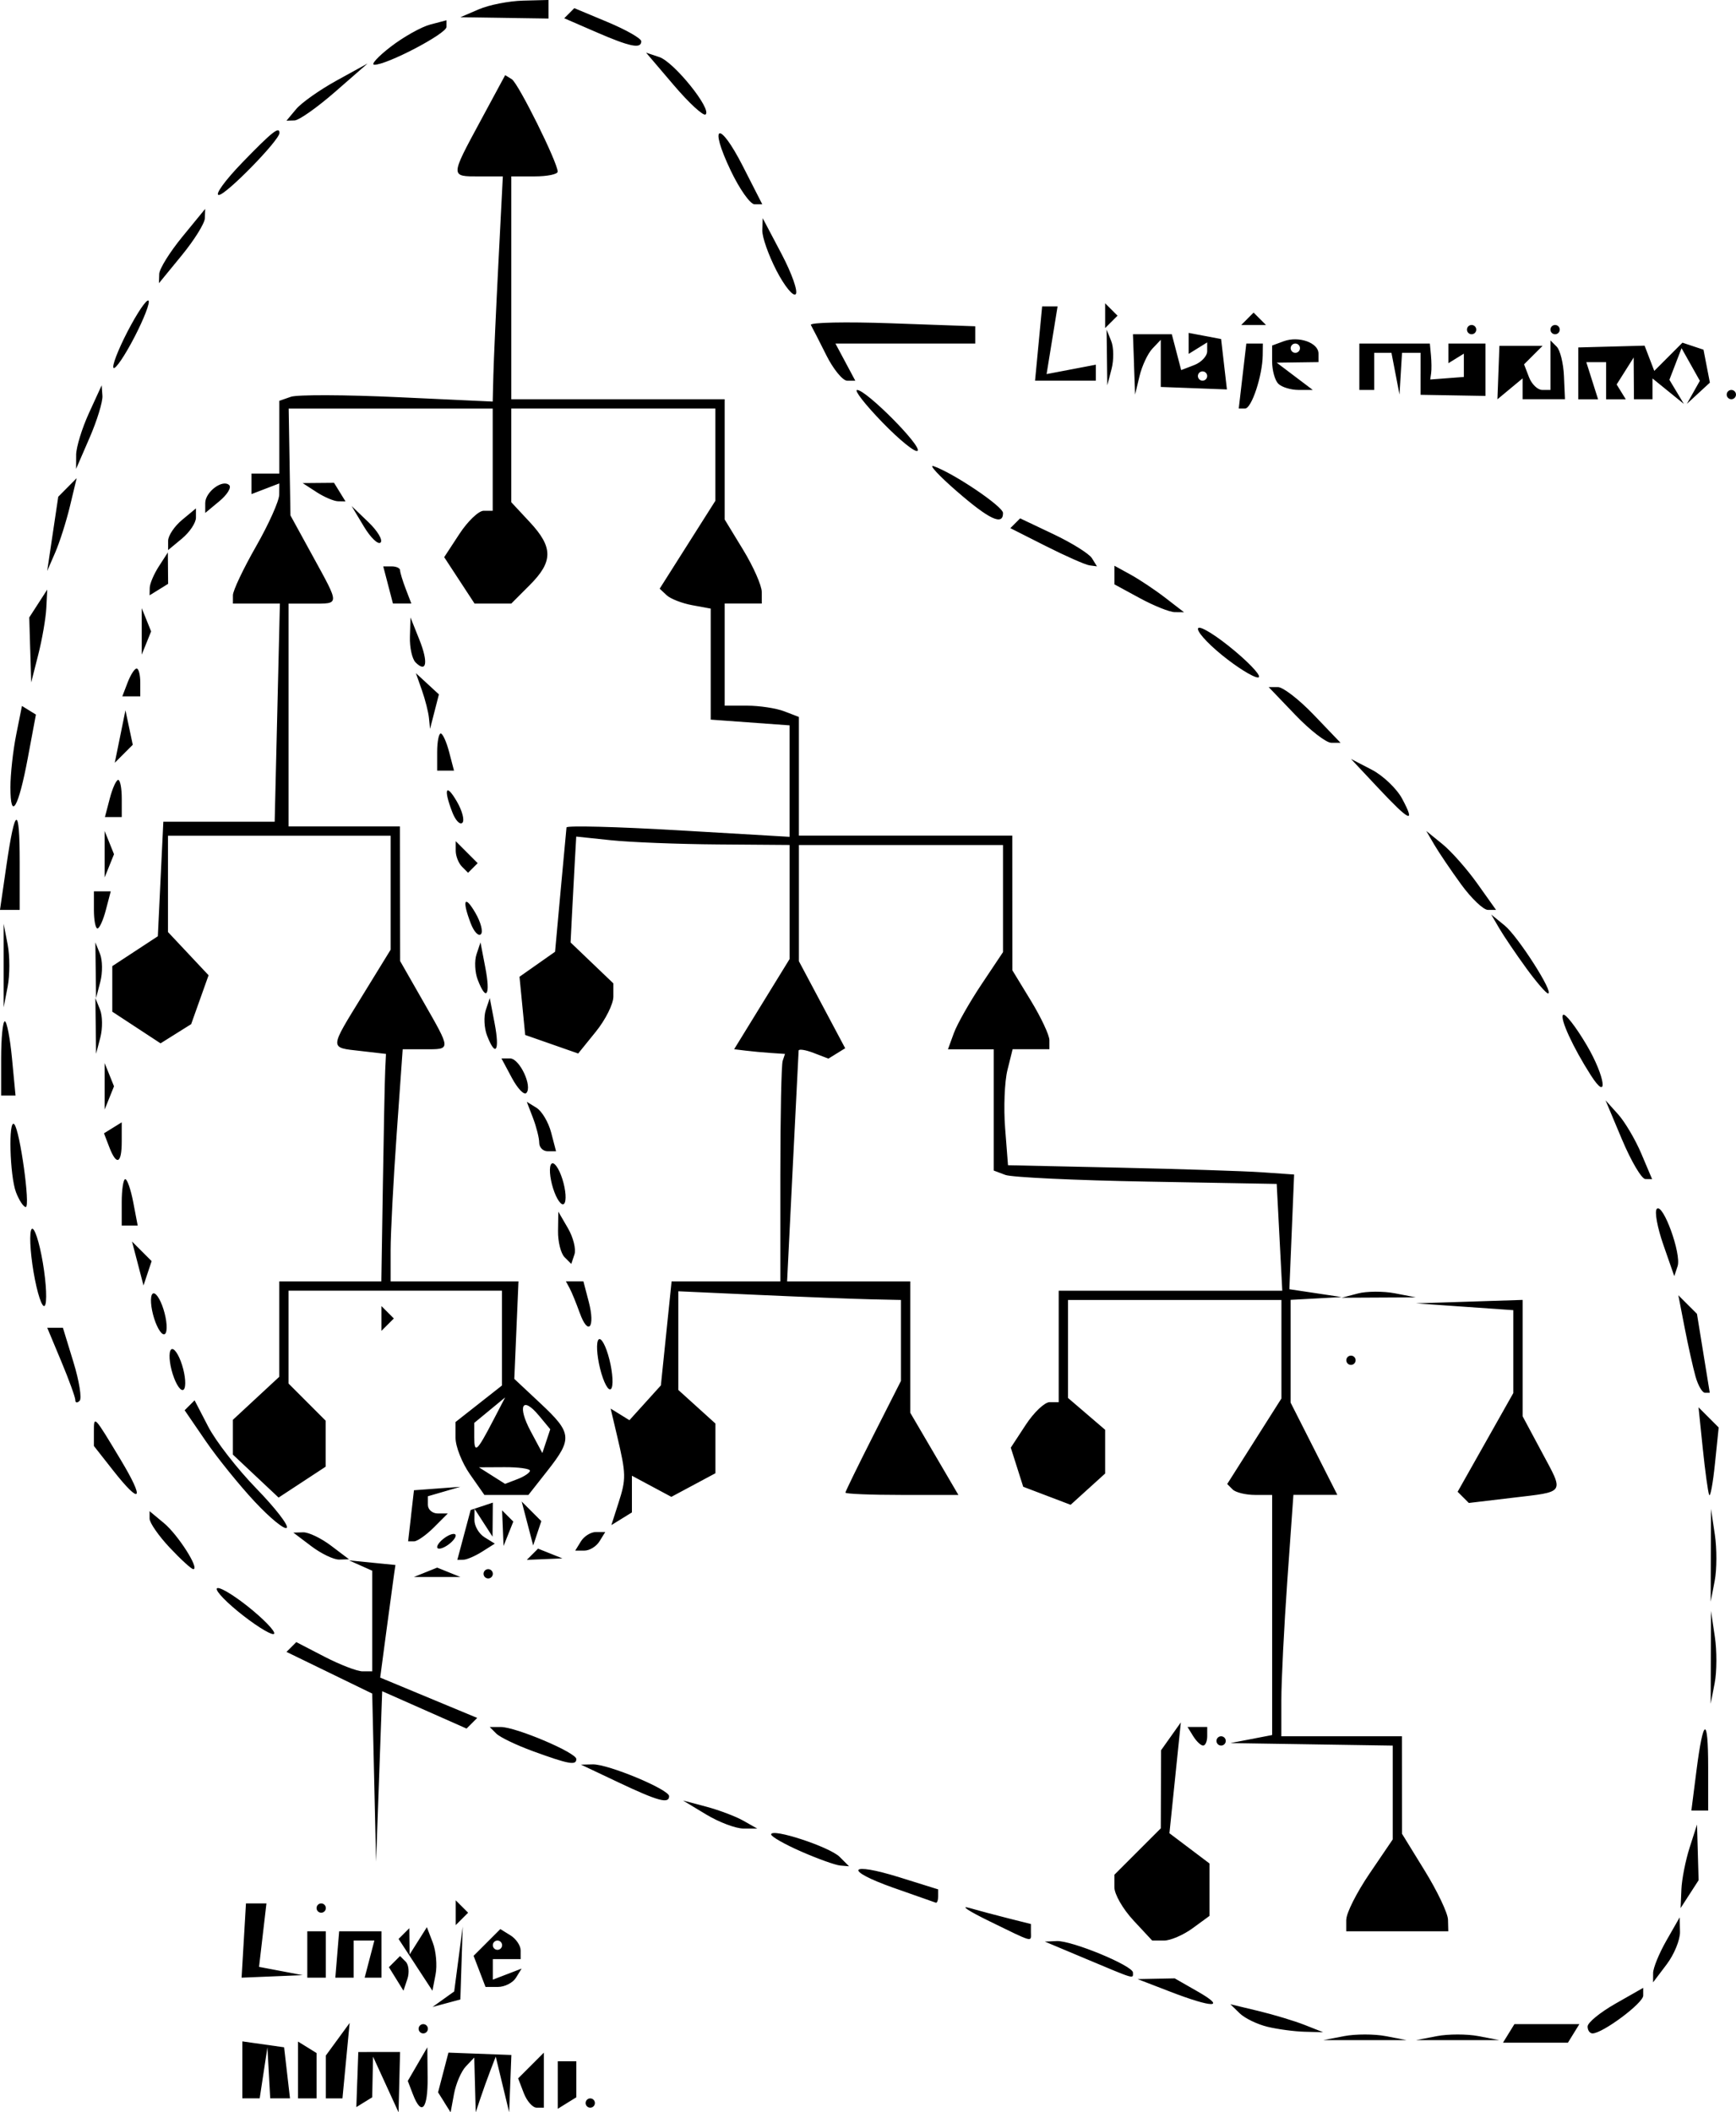 <?xml version="1.0" encoding="UTF-8" standalone="no"?>

<svg xmlns:rdf="http://www.w3.org/1999/02/22-rdf-syntax-ns#" xmlns="http://www.w3.org/2000/svg" xml:space="preserve" height="136.431" width="112.142" version="1.1">
<defs/>
<g transform="matrix(1.25,0,0,-1.25,1.092,612.542)"><path style="fill:#000000;" d="m17.593,382.582,0.05,1.423,1.079,0.001,1.079,0.001-0.039-1.559-0.039-1.559-0.659,1.439-0.659,1.439-0.022-1.051-0.022-1.051-0.41-0.253-0.41-0.253,0.05,1.423zm2.872-0.762-0.265,0.691,0.505,0.869,0.505,0.869,0.015-1.559c0.015-1.645-0.317-2.024-0.76-0.869zm1.625-0.414-0.325,0.516,0.268,1.026,0.268,1.026,1.626-0.061,1.626-0.061-0.057-1.481-0.057-1.481-0.347,1.439-0.347,1.439-0.277-0.72c-0.152-0.396-0.385-1.043-0.517-1.439l-0.24-0.72-0.038,1.415-0.038,1.415-0.433-0.456c-0.238-0.251-0.513-0.888-0.611-1.415l-0.178-0.96-0.325,0.516zm4.103,0.48-0.29,0.757,0.665,0.665,0.665,0.665,0-1.422,0-1.422-0.375,0c-0.206,0-0.505,0.341-0.665,0.757zm1.759,0.414,0,1.228,0.479,0,0.479,0,0-0.931,0-0.931-0.479-0.296-0.479-0.297,0,1.228zm1.438-0.931c0,0.132,0.108,0.24,0.24,0.24,0.132,0,0.24-0.108,0.24-0.24,0-0.132-0.108-0.24-0.24-0.24-0.132,0-0.24,0.108-0.24,0.24zm-17.739,1.713,0,1.473,1.079-0.153,1.079-0.153,0.152-1.319,0.152-1.319-0.511,0-0.511,0-0.072,1.319-0.072,1.319-0.2-1.319-0.2-1.319-0.448,0-0.448,0,0,1.473zm2.877-0.005,0,1.468,0.479-0.296,0.479-0.297,0-1.171,0-1.171-0.479,0-0.479,0,0,1.468zm1.438-0.36,0,1.108,0.615,0.841,0.615,0.841-0.186-1.949-0.186-1.949-0.429,0-0.429,0,0,1.108zm52.618,2.109c0.593,0.114,1.564,0.114,2.157,0l1.079-0.208h-2.157-2.157l1.079,0.208zm4.794,0c0.593,0.114,1.564,0.114,2.157,0l1.079-0.208h-2.157-2.157l1.079,0.208zm3.716,0.141,0.296,0.48,1.678,0,1.678,0-0.296-0.48-0.296-0.48-1.678,0-1.678,0,0.296,0.48zm-56.334,0.24c0,0.132,0.108,0.24,0.24,0.24,0.132,0,0.24-0.108,0.24-0.24,0-0.132-0.108-0.24-0.24-0.24-0.132,0-0.24,0.108-0.24,0.24zm43.868,0.102c-0.527,0.127-1.175,0.441-1.438,0.698l-0.479,0.467,1.438-0.345c0.791-0.19,1.87-0.515,2.397-0.723l0.959-0.378-0.959,0.025c-0.527,0.014-1.39,0.129-1.918,0.256zm16.544,0.018c0.001,0.198,0.649,0.728,1.438,1.177l1.435,0.817v-0.402c0-0.389-2.098-1.952-2.62-1.952-0.141,0-0.255,0.162-0.254,0.36zm-59.133,1.407,0.56,0.401,0.22,1.675,0.22,1.675-0.061-1.882-0.061-1.882-0.719-0.194-0.719-0.194,0.56,0.401zm37.555,0.392-1.678,0.647,0.959,0.019,0.959,0.019,1.199-0.686c1.494-0.855,0.78-0.855-1.438,0zm-39.993,0.655-0.376,0.608,0.288,0.288,0.288,0.288,0.29-0.29c0.159-0.159,0.199-0.563,0.088-0.896l-0.202-0.606-0.376,0.608zm0.999,0.73-0.875,1.337,0.278,0.278,0.278,0.278,0.007-0.68,0.007-0.68,0.446,0.706,0.446,0.706,0.306-0.798c0.168-0.439,0.233-1.178,0.144-1.642l-0.162-0.844-0.875,1.337zm3.31-0.34-0.309,0.805,0.691,0.691,0.691,0.691,0.525-0.325c0.289-0.179,0.525-0.528,0.525-0.776v-0.451h-0.719-0.719v-0.531-0.531l0.744,0.286,0.744,0.286-0.293-0.474c-0.161-0.261-0.581-0.474-0.932-0.474h-0.64l-0.309,0.805zm1.165,1.354c0,0.132-0.108,0.24-0.24,0.24-0.132,0-0.24-0.108-0.24-0.24s0.108-0.24,0.24-0.24c0.132,0,0.24,0.108,0.24,0.24zm-13.35,0.24,0.113,1.919,0.529,0,0.529,0-0.191-1.64-0.191-1.639,1.127-0.214,1.127-0.214-1.578-0.065-1.578-0.065,0.113,1.919zm3.282-0.72,0,1.199,0.479,0,0.479,0,0-1.199,0-1.199-0.479,0-0.479,0,0,1.199zm1.548,0,0.099,1.199,1.094,0,1.094,0,0-1.199,0-1.199-0.435,0-0.435,0,0.251,0.96,0.251,0.96-0.535,0-0.535,0,0-0.96,0-0.96-0.474,0-0.474,0,0.099,1.199zm38.724-0.24-2.157,0.906,0.615,0.027c0.776,0.034,3.94-1.274,3.94-1.628,0-0.331,0.154-0.376-2.397,0.695zm29.278-0.72c0.001,0.264,0.31,1.019,0.687,1.679l0.685,1.199,0.017-0.748c0.009-0.411-0.3-1.167-0.687-1.679l-0.704-0.931,0.002,0.48zm-34.312,2.685c-1.055,0.514-1.52,0.821-1.034,0.682,0.486-0.139,1.403-0.383,2.038-0.543l1.154-0.29v-0.428c0-0.514,0.185-0.564-2.157,0.578zm7.45,0.044c-0.538,0.577-0.978,1.343-0.978,1.701v0.651l1.199,1.199,1.199,1.199,0.007,2.017,0.007,2.017,0.511,0.72,0.511,0.72-0.295-2.864-0.295-2.864,1.035-0.781,1.035-0.781v-1.355-1.355l-0.871-0.637c-0.479-0.35-1.145-0.637-1.48-0.637h-0.609l-0.978,1.05zm11.008,0.038c0,0.335,0.539,1.403,1.199,2.373l1.199,1.765v2.424,2.424l-4.195,0.065-4.195,0.065,1.079,0.208,1.079,0.208v6.203,6.203h-0.879c-0.483,0-1.006,0.127-1.161,0.282l-0.282,0.282,1.401,2.21,1.401,2.21v2.545,2.545h-5.514-5.514v-2.532-2.532l0.959-0.822,0.959-0.822v-1.13-1.13l-0.892-0.808-0.892-0.808-1.225,0.466-1.225,0.466-0.321,1.01-0.321,1.01,0.77,1.176c0.423,0.647,0.981,1.176,1.238,1.176h0.468v2.879,2.879h5.777,5.777l-0.144,2.759-0.144,2.759-6.712,0.12c-3.692,0.066-6.982,0.221-7.311,0.345l-0.599,0.225v3.133,3.133h-1.184-1.184l0.307,0.84c0.169,0.462,0.81,1.591,1.423,2.51l1.116,1.671v2.767,2.767h-5.274-5.274v-3.002-3.002l1.196-2.248,1.196-2.248-0.434-0.268-0.434-0.268-0.762,0.293c-0.419,0.161-0.769,0.216-0.776,0.121-0.008-0.094-0.145-2.816-0.305-6.048l-0.291-5.877h3.182,3.182v-3.393-3.393l1.244-2.124,1.244-2.124h-2.922c-1.607,0-2.919,0.054-2.916,0.12,0.003,0.066,0.651,1.392,1.438,2.946l1.432,2.826v2.091,2.091l-1.558,0.034c-0.857,0.019-3.446,0.12-5.753,0.225l-4.195,0.19v-2.549-2.549l0.959-0.868,0.959-0.868v-1.284-1.284l-1.139-0.61-1.139-0.61-1.019,0.546-1.019,0.546v-0.948-0.948l-0.531-0.328-0.531-0.328,0.366,1.14c0.405,1.26,0.4,1.481-0.074,3.49l-0.329,1.391,0.485-0.3,0.485-0.3,0.813,0.899,0.813,0.899,0.277,2.688,0.277,2.688h2.81,2.81v5.517c0,3.034,0.054,5.679,0.12,5.876l0.12,0.359-0.719,0.048c-0.396,0.026-0.987,0.08-1.314,0.121l-0.595,0.073,1.434,2.332,1.434,2.332v2.945,2.945l-3.716,0.028c-2.044,0.015-4.525,0.113-5.514,0.217l-1.798,0.189-0.074-1.296c-0.041-0.713-0.106-1.944-0.146-2.736l-0.072-1.439,1.105-1.057,1.105-1.057v-0.689c0-0.379-0.409-1.195-0.909-1.812l-0.909-1.123-1.369,0.479-1.369,0.479-0.147,1.504-0.147,1.504,0.919,0.646,0.919,0.646,0.284,3.118c0.156,1.715,0.294,3.203,0.307,3.306,0.012,0.103,2.611,0.036,5.776-0.149l5.753-0.337v2.88,2.88l-2.038,0.148-2.038,0.148v2.868,2.868l-0.959,0.177c-0.527,0.097-1.121,0.329-1.319,0.515l-0.36,0.338,1.439,2.271,1.439,2.271v2.382,2.382h-5.274-5.274v-2.419-2.419l0.959-1.03c1.209-1.298,1.209-2.038,0-3.248l-0.959-0.96h-0.948-0.948l-0.785,1.199-0.785,1.199,0.785,1.199c0.432,0.66,0.996,1.199,1.254,1.199h0.468v2.639,2.639h-5.272-5.272l0.046-2.759,0.046-2.759,1.15-2.099c1.407-2.569,1.41-2.458-0.049-2.458h-1.199v-5.757-5.757h2.877,2.877l0.006-3.478,0.006-3.478,1.193-2.088c1.453-2.543,1.451-2.47,0.066-2.47h-1.127l-0.312-4.391c-0.171-2.415-0.312-5.114-0.312-5.997v-1.605h3.304,3.304l-0.108-2.519-0.108-2.519,1.358-1.272c1.623-1.52,1.654-1.82,0.365-3.461l-0.994-1.264h-1.137-1.137l-0.746,1.066c-0.41,0.586-0.746,1.434-0.746,1.884v0.818l1.199,0.943,1.199,0.943v2.45,2.45h-5.514-5.514v-2.399-2.399l0.959-0.96,0.959-0.96v-1.188-1.188l-1.216-0.798-1.216-0.798-1.181,1.11-1.181,1.11v0.899,0.899l1.199,1.112,1.199,1.112v2.464,2.464h2.637,2.637l0.08,5.037c0.044,2.771,0.098,5.415,0.12,5.877l0.04,0.84-1.318,0.152c-1.619,0.186-1.624,0.056,0.12,2.893l1.438,2.339v2.945,2.945h-5.753-5.753v-2.488-2.488l1.049-1.117,1.049-1.117-0.45-1.263-0.45-1.263-0.791-0.496-0.791-0.496-1.247,0.818-1.247,0.818v1.177,1.177l1.177,0.772,1.177,0.772,0.142,2.958,0.142,2.958h2.877,2.877l0.135,5.637,0.135,5.637h-1.214-1.214v0.431c0,0.237,0.537,1.37,1.193,2.519,0.656,1.148,1.195,2.351,1.199,2.673l0.006,0.585-0.719-0.276-0.719-0.276v0.531,0.531h0.719,0.719v1.879,1.879l0.599,0.209c0.33,0.115,2.811,0.106,5.514-0.02l4.914-0.228,0.035,1.379c0.019,0.758,0.137,3.376,0.262,5.817l0.227,4.438h-1.22c-1.503,0-1.504-0.038,0.06,2.86l1.281,2.373,0.342-0.211c0.338-0.209,2.371-4.304,2.371-4.776,0-0.135-0.539-0.245-1.199-0.245h-1.199v-5.757-5.757h5.514,5.514v-3.107-3.107l0.957-1.571c0.526-0.864,0.958-1.841,0.959-2.171l0.002-0.6h-0.959-0.959v-2.639-2.639h1.159c0.638,0,1.501-0.131,1.918-0.291l0.758-0.291v-3.067-3.067h5.514,5.514l0.002-3.478,0.002-3.478,0.957-1.571c0.526-0.864,0.957-1.781,0.957-2.039v-0.468h-0.95-0.95l-0.268-1.079c-0.148-0.594-0.202-1.943-0.12-2.998l0.149-1.919,5.744-0.125c3.159-0.069,6.486-0.177,7.393-0.24l1.649-0.115-0.123-2.963-0.123-2.963,1.351-0.203,1.351-0.203-1.318-0.072-1.319-0.072v-2.655-2.655l1.207-2.383,1.207-2.383h-1.135-1.135l-0.312-4.391c-0.171-2.415-0.312-5.222-0.312-6.237v-1.845h3.116,3.116l0.002-2.519,0.002-2.519,1.181-1.919c0.65-1.055,1.188-2.189,1.196-2.519l0.015-0.6h-2.637-2.637v0.608zm-42.19,23.191c0,0.104-0.593,0.185-1.318,0.181l-1.318-0.007,0.676-0.428,0.676-0.428,0.643,0.247c0.354,0.136,0.643,0.332,0.643,0.435zm-1.904,2.587,0.623,1.199-0.798-0.658-0.798-0.658,0-0.741c0-0.871,0.137-0.75,0.972,0.858zm2.361,0.268c-0.851,1.026-1.12,0.493-0.415-0.825l0.599-1.119,0.205,0.615,0.205,0.615-0.593,0.715zm-4.292-25.695,0,0.64,0.32-0.32,0.32-0.32-0.32-0.32-0.32-0.32,0,0.64zm-7.192,0.24c0,0.132,0.108,0.24,0.24,0.24,0.132,0,0.24-0.108,0.24-0.24,0-0.132-0.108-0.24-0.24-0.24-0.132,0-0.24,0.108-0.24,0.24zm29.815,1.047c-2.604,0.922-2.33,1.367,0.33,0.536l1.977-0.617v-0.363c0-0.2-0.054-0.346-0.12-0.325-0.066,0.021-1.05,0.367-2.187,0.77zm40.717-0.088c0.022,0.528,0.213,1.499,0.424,2.159l0.384,1.199,0.041-1.439,0.041-1.439-0.465-0.72-0.465-0.72,0.041,0.96zm-45.482,1.96c-0.857,0.375-1.558,0.774-1.558,0.887,0,0.348,3.022-0.642,3.539-1.159l0.488-0.488-0.455,0.039c-0.251,0.021-1.157,0.346-2.014,0.721zm-22.074,3.822-0.1,4.342-2.215,1.077-2.215,1.077,0.253,0.253,0.253,0.253,1.459-0.755c0.802-0.415,1.686-0.755,1.962-0.755h0.503v2.599,2.599l-0.599,0.267-0.599,0.267,1.199-0.119,1.199-0.119-0.069-0.468c-0.038-0.258-0.215-1.567-0.394-2.909l-0.325-2.441,2.507-1.042,2.507-1.042-0.275-0.275-0.275-0.275-2.18,0.965-2.18,0.965-0.158-4.403-0.158-4.403-0.1,4.342zm17.16-1.906-1.199,0.723,1.199-0.318c0.659-0.175,1.522-0.501,1.918-0.725l0.719-0.407-0.719,0.002c-0.396,0.001-1.259,0.328-1.918,0.725zm51.172,2.242c0.357,2.797,0.608,2.88,0.608,0.2v-2.239h-0.434-0.434l0.26,2.039zm-55.726-0.573-1.918,0.908,0.615,0.013c0.792,0.016,3.94-1.296,3.94-1.642,0-0.413-0.569-0.258-2.637,0.721zm-4.412,1.607c-0.844,0.308-1.689,0.714-1.878,0.902l-0.343,0.343h0.575c0.778,0,3.9-1.324,3.9-1.655,0-0.342-0.384-0.272-2.254,0.409zm34.137,0.766-0.296,0.48,0.508,0,0.508,0,0-0.48c0-0.264-0.095-0.48-0.211-0.48-0.116,0-0.345,0.216-0.508,0.48zm1.199-0.24c0,0.132,0.108,0.24,0.24,0.24,0.132,0,0.24-0.108,0.24-0.24,0-0.132-0.108-0.24-0.24-0.24-0.132,0-0.24,0.108-0.24,0.24zm25.547,4.318,0.007,2.399,0.2-1.326c0.11-0.729,0.107-1.809-0.007-2.399l-0.207-1.073,0.007,2.399zm-76.128,2.384c-0.791,0.649-1.254,1.188-1.028,1.197,0.226,0.009,1.051-0.522,1.835-1.182,0.783-0.66,1.246-1.198,1.028-1.197-0.218,0.001-1.044,0.533-1.835,1.182zm76.128,2.893,0.007,2.399,0.2-1.326c0.11-0.729,0.107-1.809-0.007-2.399l-0.207-1.073,0.007,2.399zm-66.419-0.882,0.599,0.242,0.599-0.242,0.599-0.242-1.199,0-1.199,0,0.599,0.242zm2.996-0.078c0,0.132,0.108,0.24,0.24,0.24,0.132,0,0.24-0.108,0.24-0.24,0-0.132-0.108-0.24-0.24-0.24-0.132,0-0.24,0.108-0.24,0.24zm-16.217,1.35c-0.573,0.611-1.042,1.285-1.042,1.498v0.388l0.745-0.619c0.728-0.605,1.856-2.377,1.513-2.377-0.095,0-0.642,0.5-1.215,1.11zm7.319,0.074-0.931,0.704,0.508,0.015c0.279,0.008,0.926-0.302,1.438-0.689l0.931-0.704-0.508-0.015c-0.279-0.008-0.926,0.302-1.438,0.689zm7.887,0.584,0.344,1.288,0.573,0.191,0.573,0.191-0.007-0.88-0.007-0.88-0.465,0.72-0.465,0.72-0.007-0.571c-0.004-0.314,0.231-0.719,0.523-0.9l0.531-0.328-0.65-0.412c-0.358-0.227-0.794-0.416-0.969-0.42l-0.318-0.007,0.344,1.288zm3.538-0.998,0.29,0.29,0.629-0.252,0.629-0.252-0.919-0.038-0.919-0.038,0.29,0.29zm-4.924,0.373c0,0.132,0.216,0.373,0.479,0.536s0.479,0.189,0.479,0.057c0-0.132-0.216-0.373-0.479-0.536s-0.479-0.189-0.479-0.057zm7.431,0.296c0.163,0.264,0.512,0.48,0.776,0.48h0.479l-0.296-0.48c-0.163-0.264-0.512-0.48-0.776-0.48h-0.479l0.296,0.48zm-8.782,1.319,0.152,1.319,1.199,0.089,1.199,0.089-0.839-0.244-0.839-0.244,0-0.445c0-0.245,0.231-0.445,0.514-0.445h0.514l-0.719-0.72c-0.396-0.396-0.857-0.72-1.025-0.72h-0.306l0.152,1.319zm4.744-0.64-0.038,0.92,0.29-0.29,0.29-0.29-0.252-0.63-0.252-0.63-0.038,0.92zm1.272,0.241-0.297,1.136,0.507-0.507,0.507-0.507-0.21-0.629-0.21-0.629-0.297,1.136zm-14.091,1.125c-0.797,0.854-1.939,2.266-2.537,3.139l-1.087,1.587,0.257,0.257,0.257,0.257,0.707-1.364c0.389-0.75,1.506-2.186,2.484-3.192s1.685-1.92,1.573-2.032c-0.112-0.112-0.856,0.495-1.653,1.348zm62.451,0.225-0.289,0.289,1.439,2.551,1.439,2.551,0,2.141,0,2.141-2.517,0.176-2.517,0.176,2.757,0.089,2.757,0.089,0-3.006,0-3.006,0.987-1.843c1.168-2.181,1.26-2.04-1.538-2.372l-2.229-0.265-0.289,0.289zm-69.771,1.392-0.994,1.264,0,0.735c0,0.86-0.007,0.868,1.394-1.464,1.253-2.085,1.041-2.368-0.4-0.535zm82.481-1.264c-0.059,0.132-0.207,1.204-0.329,2.383l-0.221,2.143,0.521-0.521,0.521-0.521-0.192-1.862c-0.105-1.024-0.24-1.754-0.3-1.622zm-84.434,4.899c0,0.144-0.327,1.043-0.726,1.999l-0.726,1.738h0.405,0.405l0.544-1.775c0.299-0.976,0.443-1.876,0.32-1.999-0.123-0.123-0.224-0.107-0.224,0.037zm5.034,1.338c-0.18,0.568-0.219,1.14-0.087,1.272,0.132,0.132,0.387-0.224,0.567-0.792,0.18-0.568,0.219-1.14,0.088-1.272-0.132-0.132-0.387,0.224-0.567,0.792zm22.088,0.274c-0.176,0.703-0.213,1.386-0.081,1.518s0.384-0.335,0.56-1.038c0.176-0.703,0.213-1.386,0.081-1.518-0.132-0.132-0.384,0.335-0.56,1.038zm56.607-0.394c-0.13,0.462-0.383,1.595-0.562,2.519l-0.326,1.679,0.481-0.48,0.481-0.48,0.331-2.039,0.331-2.039h-0.25c-0.137,0-0.356,0.378-0.486,0.84zm-18.047,0.84c0,0.132,0.108,0.24,0.24,0.24,0.132,0,0.24-0.108,0.24-0.24,0-0.132-0.108-0.24-0.24-0.24-0.132,0-0.24,0.108-0.24,0.24zm-61.608,2.159c-0.18,0.568-0.219,1.14-0.087,1.272,0.132,0.132,0.387-0.224,0.567-0.792,0.18-0.568,0.219-1.14,0.087-1.272-0.132-0.132-0.387,0.224-0.567,0.792zm11.746,0,0,0.64,0.32-0.32,0.32-0.32-0.32-0.32-0.32-0.32,0,0.64zm10.245,0.291c-0.179,0.5-0.412,1.07-0.519,1.268l-0.194,0.36h0.452,0.452l0.277-1.058c0.348-1.331-0.03-1.792-0.467-0.569zm-28.224,2.108c-0.184,1.091-0.227,2.092-0.095,2.224,0.132,0.132,0.39-0.653,0.575-1.744,0.184-1.091,0.227-2.092,0.095-2.224-0.132-0.132-0.39,0.653-0.575,1.744zm68.434-1.109c0.458,0.12,1.321,0.124,1.918,0.01l1.084-0.209-1.918-0.01-1.918-0.01,0.833,0.218zm-63.049,1.551-0.297,1.136,0.507-0.507,0.507-0.507-0.21-0.629-0.21-0.629-0.297,1.136zm78.839,0.969c-0.311,0.893-0.463,1.727-0.337,1.853,0.32,0.32,1.283-2.336,1.074-2.963l-0.171-0.514-0.566,1.624zm-56.785-0.64c-0.192,0.192-0.343,0.8-0.335,1.349l0.015,0.999,0.499-0.858c0.274-0.472,0.425-1.079,0.335-1.349l-0.164-0.492-0.35,0.35zm-22.883,2.829c0,0.66,0.083,1.199,0.184,1.199,0.101,0,0.287-0.54,0.413-1.199l0.229-1.199h-0.413-0.413v1.199zm-5.462,0.519c-0.325,0.848-0.403,3.832-0.092,3.519,0.29-0.292,0.844-4.278,0.595-4.278-0.116,0-0.343,0.341-0.503,0.759zm27.756,0.201c-0.18,0.568-0.219,1.14-0.087,1.272,0.132,0.132,0.387-0.224,0.567-0.792s0.219-1.14,0.087-1.272c-0.132-0.132-0.387,0.224-0.567,0.792zm55.241,2.521-0.853,2.031,0.645-0.717c0.355-0.394,0.896-1.311,1.203-2.036l0.558-1.319-0.349,0.005c-0.192,0.003-0.733,0.919-1.203,2.036zm-78.181-0.377-0.27,0.704,0.458,0.284,0.459,0.284,0-0.988c0-1.158-0.267-1.275-0.647-0.284zm22.222,0.216c0,0.242-0.145,0.817-0.321,1.278l-0.321,0.838,0.503-0.311c0.277-0.171,0.617-0.746,0.756-1.278l0.253-0.967h-0.435c-0.239,0-0.435,0.198-0.435,0.441zm-22.458,2.918,0,1.199,0.242-0.6,0.242-0.6-0.242-0.6-0.242-0.6,0,1.199zm-5.349,1.439c0,1.055,0.085,1.919,0.189,1.919,0.104,0,0.272-0.864,0.372-1.919l0.183-1.919h-0.372-0.372v1.919zm26.391-1.001-0.535,1.001,0.445,0c0.493,0,1.173-1.453,0.837-1.789-0.117-0.117-0.453,0.238-0.747,0.788zm55.763,0.129c-0.916,1.428-1.614,2.945-1.437,3.122,0.104,0.104,0.656-0.603,1.227-1.571,0.952-1.615,1.14-3.001,0.21-1.551zm-77.266,2.551-0.018,1.439,0.239-0.591c0.131-0.325,0.139-0.972,0.018-1.439l-0.221-0.849-0.018,1.439zm20.222-0.496c-0.148,0.387-0.177,0.981-0.064,1.319l0.206,0.616,0.253-1.319c0.271-1.417,0.048-1.766-0.394-0.616zm-24.98,3.614,0,2.159,0.208-1.079c0.114-0.594,0.114-1.565,0-2.159l-0.208-1.079v2.159zm4.757-0.24-0.018,1.439,0.239-0.591c0.131-0.325,0.139-0.972,0.018-1.439l-0.221-0.849-0.018,1.439zm19.743-0.496c-0.148,0.387-0.177,0.981-0.064,1.319l0.206,0.616,0.253-1.319c0.271-1.417,0.048-1.766-0.394-0.616zm54.176,0.616c-0.528,0.726-1.149,1.643-1.381,2.039l-0.421,0.72,0.691-0.563c0.693-0.564,2.579-3.515,2.247-3.515-0.097,0-0.609,0.594-1.137,1.319zm-54.536,2.297c-0.463,1.206-0.326,1.518,0.239,0.545,0.28-0.482,0.408-0.977,0.284-1.1s-0.359,0.126-0.523,0.555zm-19.476,0.701,0,0.96,0.435,0,0.435,0-0.251-0.96c-0.138-0.528-0.333-0.96-0.435-0.96s-0.184,0.432-0.184,0.96zm-4.523,2.279c0.449,3.098,0.687,3.167,0.687,0.2v-2.479h-0.509-0.509l0.331,2.279zm75.179-0.96c-0.528,0.726-1.149,1.643-1.381,2.039l-0.421,0.72,0.834-0.677c0.458-0.372,1.27-1.29,1.803-2.039l0.969-1.362h-0.422c-0.232,0-0.854,0.594-1.382,1.319zm-70.101,1.559,0,1.199,0.242-0.6,0.242-0.6-0.242-0.6-0.242-0.6,0,1.199zm18.463-0.64c-0.176,0.176-0.32,0.543-0.32,0.816v0.496l0.567-0.568,0.567-0.568-0.248-0.248-0.248-0.248-0.32,0.32zm-0.5,2.817c-0.463,1.206-0.326,1.518,0.239,0.545,0.28-0.482,0.408-0.977,0.284-1.1-0.123-0.124-0.359,0.126-0.523,0.555zm-17.698,0.701c0.138,0.528,0.333,0.96,0.435,0.96s0.184-0.432,0.184-0.96v-0.96h-0.435-0.435l0.251,0.96zm65.552,0.542-1.408,1.501,1.068-0.553c0.587-0.304,1.296-0.98,1.575-1.501,0.709-1.327,0.397-1.186-1.235,0.553zm-70.687,0.038c0,0.671,0.134,1.891,0.298,2.711l0.298,1.491,0.361-0.223,0.361-0.223-0.42-2.248c-0.483-2.585-0.898-3.282-0.898-1.508zm22.054,1.819c0,0.528,0.083,0.96,0.184,0.96,0.101,0,0.297-0.432,0.435-0.96l0.251-0.96h-0.435-0.435v0.96zm-16.385,0.803,0.276,1.356,0.189-0.891,0.189-0.891-0.465-0.465-0.465-0.465,0.276,1.356zm60.733,1.116-1.378,1.439,0.479,0c0.264,0,1.1-0.648,1.857-1.439l1.378-1.439h-0.479c-0.264,0-1.1,0.648-1.857,1.439zm-44.772-0.159c-0.031,0.308-0.195,0.956-0.366,1.439l-0.31,0.879,0.595-0.549,0.595-0.549-0.229-0.891-0.229-0.891-0.056,0.56zm-15.571,1.838c0.152,0.396,0.361,0.72,0.464,0.72s0.188-0.324,0.188-0.72v-0.72h-0.464-0.464l0.276,0.72zm-5.036,1.679-0.049,1.679,0.465,0.72,0.465,0.72-0.049-0.96c-0.027-0.528-0.214-1.607-0.415-2.399l-0.366-1.439-0.049,1.679zm61.562-0.244c-0.781,0.638-1.32,1.257-1.199,1.375,0.122,0.118,0.968-0.412,1.881-1.178,0.913-0.766,1.452-1.385,1.199-1.375-0.254,0.009-1.1,0.54-1.881,1.178zm-41.65-0.396c-0.176,0.176-0.306,0.77-0.289,1.319l0.03,0.999,0.459-1.149c0.47-1.175,0.372-1.743-0.201-1.17zm-14.148,1.599,0,1.199,0.242-0.6,0.242-0.6-0.242-0.6-0.242-0.6,0,1.199zm51.584,1.714-1.318,0.716,0,0.481,0,0.481,0.839-0.461c0.461-0.254,1.271-0.794,1.798-1.201l0.959-0.74-0.479,0.004c-0.264,0.002-1.073,0.326-1.798,0.72zm-38.853,0.685-0.251,0.96,0.435,0c0.239,0,0.435-0.09,0.435-0.201,0-0.11,0.131-0.542,0.291-0.96l0.291-0.759h-0.475-0.475l-0.251,0.96zm-12.319-0.148c0.004,0.213,0.216,0.712,0.472,1.108l0.465,0.72,0.007-0.811,0.007-0.811-0.479-0.297-0.479-0.296,0.007,0.388zm-5.013,2.787,0.286,1.919,0.476,0.48,0.476,0.48-0.345-1.439c-0.19-0.792-0.533-1.871-0.762-2.399l-0.417-0.96,0.286,1.919zm51.339-0.639-1.85,0.935,0.253,0.253,0.253,0.253,1.725-0.819c0.949-0.45,1.842-1.009,1.985-1.24l0.26-0.421-0.388,0.052c-0.213,0.029-1.22,0.473-2.238,0.988zm-45.375,0.282c0,0.264,0.324,0.749,0.719,1.077l0.719,0.597v-0.48c0-0.264-0.324-0.749-0.719-1.077l-0.719-0.597v0.48zm10.116,0.739-0.635,1.058,0.864-0.828c0.475-0.455,0.761-0.931,0.635-1.058-0.126-0.126-0.515,0.246-0.864,0.828zm30.636,1.824c-0.923,0.803-1.462,1.386-1.199,1.295,1.031-0.357,3.59-2.081,3.593-2.421,0.006-0.674-0.714-0.336-2.394,1.127zm-38.834-0.614c0,0.58,0.91,1.256,1.242,0.923,0.121-0.121-0.109-0.493-0.511-0.826l-0.731-0.607v0.51zm5.753,0.567-0.719,0.465,0.811,0.007,0.811,0.007,0.296-0.48,0.296-0.48-0.388,0.007c-0.213,0.004-0.711,0.217-1.107,0.472zm-12.425,1.919c0.002,0.396,0.299,1.367,0.661,2.159l0.659,1.439,0.039-0.545c0.021-0.3-0.276-1.271-0.661-2.159l-0.7-1.614,0.003,0.72zm41.664,1.686c-0.891,0.92-1.477,1.672-1.302,1.672,0.469,0,3.358-2.907,3.123-3.143-0.111-0.111-0.93,0.551-1.821,1.471zm18.614,2.392,0.196,1.679,0.427,0,0.427,0-0.007-0.6c-0.012-1.057-0.574-2.759-0.912-2.759h-0.327l0.196,1.679zm9.2,0.115,0,1.085-0.479,0-0.479,0-0.065-1.079-0.065-1.079-0.208,1.079-0.208,1.079-0.446,0-0.446,0,0-0.96,0-0.96-0.384,0-0.384,0,0,1.199,0,1.199,1.822,0,1.822,0,0.057-0.6c0.031-0.33,0.036-0.748,0.01-0.929l-0.047-0.329,0.869,0.066,0.869,0.066v0.602,0.602l-0.4-0.247-0.4-0.247v0.508,0.508h0.959,0.959v-1.353-1.353l-1.678,0.029-1.678,0.029v1.085zm4.024,0.063,0.051,1.38,1.115,0.001,1.115,0.001-0.478-0.478-0.478-0.478,0.254-0.661c0.139-0.364,0.446-0.661,0.682-0.661h0.428v1.279,1.279l0.323-0.323c0.178-0.178,0.347-0.861,0.375-1.519l0.052-1.196h-1.095-1.095v0.538,0.538l-0.65-0.54-0.65-0.54,0.051,1.38zm4.126-0.039,0,1.338,1.714,0.046,1.714,0.046,0.25-0.652,0.25-0.652,0.728,0.729,0.728,0.729,0.544-0.181,0.544-0.181,0.165-0.851,0.165-0.851-0.595-0.549-0.595-0.549,0.336,0.596,0.336,0.596-0.473,0.843-0.473,0.843-0.314-0.817-0.314-0.817,0.374-0.623,0.374-0.623-0.811,0.658-0.811,0.658,0-0.538,0-0.538-0.479,0-0.479,0-0.007,1.079-0.007,1.079-0.44-0.697-0.44-0.697,0.236-0.383,0.236-0.383-0.508,0-0.508,0,0,0.96,0,0.96-0.512,0-0.512,0,0.304-0.96,0.304-0.96-0.512,0-0.512,0,0,1.338zm7.671-1.098c0,0.132,0.108,0.24,0.24,0.24,0.132,0,0.24-0.108,0.24-0.24s-0.108-0.24-0.24-0.24c-0.132,0-0.24,0.108-0.24,0.24zm-30.628,1.559-0.056,1.559,1.004,0,1.004,0,0.242-0.926,0.242-0.926,0.672,0.258c0.37,0.142,0.672,0.464,0.672,0.715v0.457l-0.479-0.297-0.479-0.297v0.543,0.543l0.839-0.159,0.839-0.159,0.15-1.302,0.15-1.302-1.709,0.064-1.709,0.064v1.218,1.218l-0.433-0.456c-0.238-0.251-0.537-0.888-0.664-1.415l-0.231-0.96-0.056,1.559zm3.78-0.6c0,0.132-0.108,0.24-0.24,0.24-0.132,0-0.24-0.108-0.24-0.24s0.108-0.24,0.24-0.24c0.132,0,0.24,0.108,0.24,0.24zm3.676-0.4c-0.176,0.176-0.32,0.693-0.32,1.148v0.828l0.599,0.221c0.778,0.286,1.798-0.076,1.798-0.638v-0.44l-1.079-0.015-1.079-0.015,0.931-0.704,0.931-0.704h-0.731c-0.402,0-0.875,0.144-1.051,0.32zm1.119,1.839c0,0.132-0.108,0.24-0.24,0.24-0.132,0-0.24-0.108-0.24-0.24s0.108-0.24,0.24-0.24c0.132,0,0.24,0.108,0.24,0.24zm-24.479-0.36c-0.363,0.726-0.722,1.427-0.797,1.559-0.075,0.132,1.806,0.171,4.18,0.086l4.316-0.154v-0.446-0.446h-3.613-3.613l0.513-0.96,0.513-0.96h-0.419c-0.231,0-0.717,0.594-1.08,1.319zm10.972,0.6,0.183,1.919,0.399,0,0.399,0-0.284-1.749-0.284-1.749,1.273,0.243,1.273,0.243,0-0.413,0-0.413-1.571,0-1.571,0,0.183,1.919zm3.532-0.72-0.018,1.439,0.239-0.591c0.131-0.325,0.139-0.972,0.018-1.439l-0.221-0.849-0.018,1.439zm-51.353-0.48c0,0.264,0.413,1.235,0.919,2.159,0.505,0.924,0.919,1.463,0.919,1.199s-0.413-1.235-0.919-2.159c-0.505-0.924-0.919-1.463-0.919-1.199zm69.958,1.919c0,0.132,0.108,0.24,0.24,0.24,0.132,0,0.24-0.108,0.24-0.24s-0.108-0.24-0.24-0.24c-0.132,0-0.24,0.108-0.24,0.24zm4.315,0c0,0.132,0.108,0.24,0.24,0.24,0.132,0,0.24-0.108,0.24-0.24s-0.108-0.24-0.24-0.24c-0.132,0-0.24,0.108-0.24,0.24zm-23.013,0.72,0,0.64,0.32-0.32,0.32-0.32-0.32-0.32-0.32-0.32,0,0.64zm7.351-0.16,0.32,0.32,0.32-0.32,0.32-0.32-0.639,0-0.639,0,0.32,0.32zm-24.336,2.49c-0.415,0.803-0.745,1.741-0.733,2.084l0.021,0.624,0.972-1.844c0.535-1.014,0.865-1.952,0.733-2.084-0.131-0.132-0.579,0.418-0.994,1.221zm-31.898-0.171c0.008,0.264,0.545,1.127,1.194,1.919l1.179,1.439-0.015-0.48c-0.008-0.264-0.545-1.127-1.194-1.919l-1.179-1.439,0.015,0.48zm29.534,5.337c-1.157,2.428-0.598,2.63,0.627,0.227l1.002-1.966h-0.4c-0.22,0-0.773,0.782-1.229,1.739zm-25.239,0.42c1.533,1.582,1.918,1.889,1.918,1.526,0-0.377-2.765-3.205-3.133-3.205-0.226,0,0.321,0.756,1.216,1.679zm2.781,2.759c0.276,0.33,1.219,0.995,2.096,1.478l1.595,0.878-1.678-1.465c-0.923-0.806-1.866-1.471-2.096-1.478l-0.418-0.013,0.501,0.6zm19.517,1.233-1.434,1.683,0.686-0.229c0.756-0.252,2.721-2.689,2.39-2.964-0.114-0.095-0.853,0.584-1.642,1.51zm-14.627,1.991c0.659,0.508,1.576,1.022,2.038,1.144l0.839,0.221v-0.346c0-0.35-3.1-1.972-3.732-1.952-0.189,0.006,0.196,0.426,0.855,0.934zm10.595,0.761-1.631,0.708,0.26,0.261,0.26,0.261,1.73-0.723c0.951-0.398,1.73-0.842,1.73-0.988,0-0.407-0.574-0.29-2.35,0.481zm-6.04,1.173c0.527,0.227,1.552,0.427,2.277,0.446l1.318,0.034v-0.48-0.48l-2.277,0.034-2.277,0.034,0.959,0.412z"/></g></svg>

